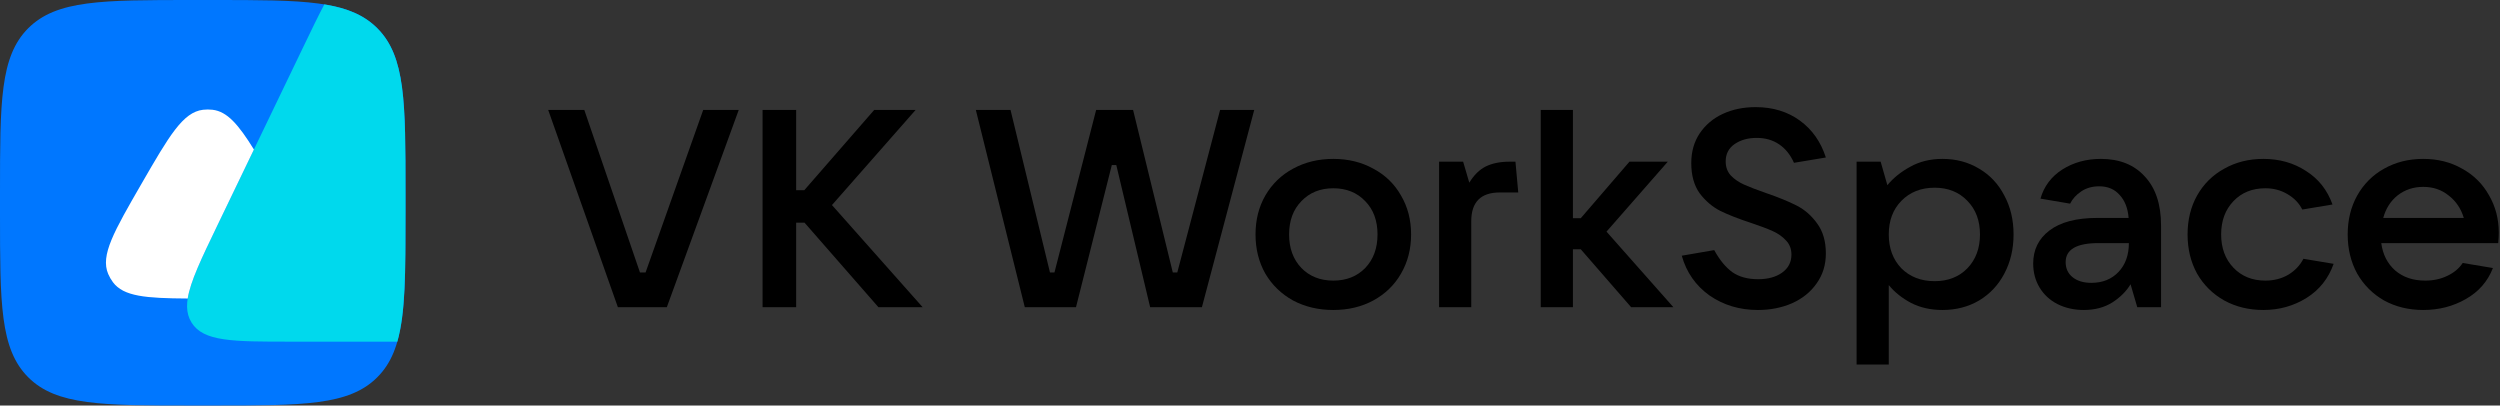 <svg width="1233" height="200" viewBox="0 0 1233 200" fill="none" xmlns="http://www.w3.org/2000/svg">
<rect x="0" y="0" width="1233" height="200" fill="#333333" stroke="none"/>
<path d="M200 95.082C200 50.26 200 27.849 186.076 13.924C172.151 0 149.74 0 104.918 0H95.082C50.26 0 27.849 0 13.924 13.924C1.52588e-05 27.849 0 50.26 0 95.082V104.918C0 149.74 1.52588e-05 172.151 13.924 186.076C27.849 200 50.26 200 95.082 200H104.918C149.74 200 172.151 200 186.076 186.076C200 172.151 200 149.74 200 104.918V95.082Z" fill="#0077FF"/>
<path d="M159.956 2.167C156.921 7.915 153.604 14.805 149.729 22.855L107.222 111.148C94.822 136.904 88.622 149.782 94.503 159.14C100.384 168.499 114.677 168.499 143.263 168.499H195.952C199.989 154.43 199.989 134.582 199.989 104.917V95.081C199.989 50.259 199.989 27.848 186.065 13.923C179.631 7.49 171.386 4.029 159.956 2.167Z" fill="#00D9ED"/>
<path d="M125.234 73.734L107.223 111.146C99.286 127.632 93.889 138.842 92.575 147.229C71.908 147.112 60.941 146.204 55.721 139.214C54.78 137.954 53.991 136.587 53.37 135.142C49.412 125.93 56.207 114.161 69.797 90.622C83.388 67.084 90.183 55.314 100.139 54.136C101.701 53.951 103.279 53.951 104.841 54.136C112.037 54.987 117.582 61.372 125.234 73.734Z" fill="white"/>
<path d="M328.882 151.504H304.732L270.37 54.214H288.172L315.634 134.392H318.394L346.822 54.214H364.348L328.882 151.504Z" fill="black"/>
<path d="M410.326 101.134L455.038 151.504H433.234L396.802 109.828H392.662V151.504H376.102V54.214H392.662V93.82H396.664L431.164 54.214H451.588L410.326 101.134Z" fill="black"/>
<path d="M530.682 151.504H505.428L481.278 54.214H498.39L517.848 134.392H520.056L540.618 54.214H558.834L578.43 134.392H580.638L601.752 54.214H618.588L592.782 151.504H567.252L550.554 81.4H548.346L530.682 151.504Z" fill="black"/>
<path d="M657.589 152.884C650.229 152.884 643.605 151.32 637.717 148.192C631.921 144.972 627.367 140.556 624.055 134.944C620.835 129.24 619.225 122.8 619.225 115.624C619.225 108.448 620.835 102.054 624.055 96.442C627.367 90.738 631.921 86.322 637.717 83.194C643.605 79.974 650.229 78.364 657.589 78.364C664.949 78.364 671.527 79.974 677.323 83.194C683.211 86.322 687.765 90.738 690.985 96.442C694.297 102.054 695.953 108.448 695.953 115.624C695.953 122.8 694.297 129.24 690.985 134.944C687.765 140.556 683.211 144.972 677.323 148.192C671.527 151.32 664.949 152.884 657.589 152.884ZM657.589 138.394C664.029 138.394 669.273 136.324 673.321 132.184C677.369 127.952 679.393 122.432 679.393 115.624C679.393 108.816 677.369 103.342 673.321 99.202C669.273 94.97 664.029 92.854 657.589 92.854C651.149 92.854 645.905 94.97 641.857 99.202C637.809 103.342 635.785 108.816 635.785 115.624C635.785 122.432 637.809 127.952 641.857 132.184C645.905 136.324 651.149 138.394 657.589 138.394Z" fill="black"/>
<path d="M709.749 151.504V79.744H721.617L724.653 90.094C726.953 86.322 729.667 83.654 732.795 82.09C736.015 80.526 739.879 79.744 744.387 79.744H747.423L748.803 94.924H739.695C730.311 94.924 725.619 99.662 725.619 109.138V151.504H709.749Z" fill="black"/>
<path d="M825.31 151.504H804.472L779.632 122.938H775.768V151.504H759.898V54.214H775.768V107.62H779.632L803.644 79.744H822.55L792.328 114.244L825.31 151.504Z" fill="black"/>
<path d="M866.979 152.884C857.963 152.884 850.005 150.492 843.105 145.708C836.297 140.832 831.743 134.3 829.443 126.112L845.451 123.352C848.119 128.228 851.109 131.862 854.421 134.254C857.733 136.554 861.965 137.704 867.117 137.704C871.901 137.704 875.811 136.646 878.847 134.53C881.975 132.322 883.539 129.332 883.539 125.56C883.539 122.8 882.665 120.5 880.917 118.66C879.169 116.728 876.961 115.164 874.293 113.968C871.625 112.772 868.083 111.438 863.667 109.966C857.503 107.942 852.443 105.964 848.487 104.032C844.531 102.008 841.127 99.11 838.275 95.338C835.515 91.474 834.135 86.506 834.135 80.434C834.135 74.822 835.515 69.946 838.275 65.806C841.127 61.574 844.945 58.354 849.729 56.146C854.513 53.938 859.895 52.834 865.875 52.834C874.339 52.834 881.607 55.042 887.679 59.458C893.751 63.874 898.029 69.946 900.513 77.674L884.781 80.296C883.033 76.34 880.595 73.304 877.467 71.188C874.339 69.072 870.659 68.014 866.427 68.014C862.103 68.014 858.469 69.026 855.525 71.05C852.581 73.074 851.109 75.926 851.109 79.606C851.109 82.366 851.937 84.666 853.593 86.506C855.341 88.346 857.549 89.864 860.217 91.06C862.885 92.256 866.473 93.636 870.981 95.2C877.145 97.316 882.205 99.386 886.161 101.41C890.117 103.434 893.475 106.378 896.235 110.242C899.087 114.106 900.513 119.028 900.513 125.008C900.513 130.62 898.995 135.542 895.959 139.774C893.015 144.006 888.967 147.272 883.815 149.572C878.755 151.78 873.143 152.884 866.979 152.884Z" fill="black"/>
<path d="M915.671 179.794V79.744H927.539L930.851 91.336C933.795 87.748 937.567 84.712 942.167 82.228C946.767 79.652 952.057 78.364 958.037 78.364C964.753 78.364 970.779 79.974 976.115 83.194C981.451 86.322 985.591 90.738 988.535 96.442C991.571 102.054 993.089 108.448 993.089 115.624C993.089 122.8 991.571 129.24 988.535 134.944C985.591 140.556 981.451 144.972 976.115 148.192C970.779 151.32 964.753 152.884 958.037 152.884C952.241 152.884 947.089 151.734 942.581 149.434C938.073 147.042 934.393 144.098 931.541 140.602V179.794H915.671ZM954.173 138.67C960.797 138.67 966.179 136.554 970.319 132.322C974.459 127.998 976.529 122.432 976.529 115.624C976.529 108.816 974.459 103.296 970.319 99.064C966.179 94.74 960.797 92.578 954.173 92.578C947.457 92.578 941.983 94.74 937.751 99.064C933.611 103.296 931.541 108.816 931.541 115.624C931.541 122.432 933.611 127.998 937.751 132.322C941.983 136.554 947.457 138.67 954.173 138.67Z" fill="black"/>
<path d="M1036.16 78.364C1045.36 78.364 1052.59 81.262 1057.83 87.058C1063.17 92.762 1065.83 100.812 1065.83 111.208V151.504H1054.1L1050.79 140.188C1048.77 143.592 1045.78 146.582 1041.82 149.158C1037.87 151.642 1033.17 152.884 1027.75 152.884C1022.96 152.884 1018.64 151.918 1014.77 149.986C1011 148.054 1008.06 145.34 1005.94 141.844C1003.83 138.348 1002.77 134.392 1002.77 129.976C1002.77 123.168 1005.44 117.74 1010.77 113.692C1016.2 109.552 1024.07 107.482 1034.37 107.482H1049.83C1049.46 102.698 1047.99 98.926 1045.41 96.166C1042.93 93.314 1039.57 91.888 1035.34 91.888C1031.93 91.888 1028.99 92.716 1026.5 94.372C1024.02 96.028 1022.18 98.052 1020.98 100.444L1006.36 97.96C1008.1 91.888 1011.69 87.104 1017.12 83.608C1022.64 80.112 1028.99 78.364 1036.16 78.364ZM1031.47 139.498C1036.99 139.498 1041.45 137.704 1044.86 134.116C1048.26 130.528 1049.96 125.79 1049.96 119.902H1034.92C1024.16 119.902 1018.78 123.03 1018.78 129.286C1018.78 132.414 1019.93 134.898 1022.23 136.738C1024.53 138.578 1027.61 139.498 1031.47 139.498Z" fill="black"/>
<path d="M1116.31 152.884C1109.13 152.884 1102.69 151.32 1096.99 148.192C1091.28 144.972 1086.82 140.556 1083.6 134.944C1080.47 129.24 1078.91 122.8 1078.91 115.624C1078.91 108.448 1080.47 102.054 1083.6 96.442C1086.82 90.738 1091.28 86.322 1096.99 83.194C1102.69 79.974 1109.13 78.364 1116.31 78.364C1124.22 78.364 1131.21 80.342 1137.28 84.298C1143.45 88.162 1147.82 93.682 1150.39 100.858L1135.49 103.342C1133.93 100.214 1131.49 97.684 1128.18 95.752C1124.96 93.82 1121.32 92.854 1117.27 92.854C1110.83 92.854 1105.59 94.97 1101.54 99.202C1097.49 103.434 1095.47 108.908 1095.47 115.624C1095.47 122.34 1097.49 127.814 1101.54 132.046C1105.59 136.278 1110.83 138.394 1117.27 138.394C1121.51 138.394 1125.28 137.428 1128.59 135.496C1131.9 133.472 1134.39 130.85 1136.04 127.63L1150.95 130.114C1148.37 137.382 1143.91 142.994 1137.56 146.95C1131.21 150.906 1124.13 152.884 1116.31 152.884Z" fill="black"/>
<path d="M1232.4 114.796C1232.4 116.176 1232.31 117.878 1232.13 119.902H1174.44C1175.18 125.514 1177.48 130.022 1181.34 133.426C1185.21 136.738 1190.13 138.394 1196.11 138.394C1200.16 138.394 1203.79 137.612 1207.01 136.048C1210.32 134.484 1212.85 132.368 1214.6 129.7L1229.51 132.184C1226.93 138.808 1222.47 143.914 1216.12 147.502C1209.86 151.09 1202.87 152.884 1195.14 152.884C1187.97 152.884 1181.53 151.32 1175.82 148.192C1170.21 144.972 1165.79 140.556 1162.57 134.944C1159.45 129.24 1157.88 122.8 1157.88 115.624C1157.88 108.448 1159.45 102.054 1162.57 96.442C1165.79 90.738 1170.21 86.322 1175.82 83.194C1181.53 79.974 1187.97 78.364 1195.14 78.364C1202.32 78.364 1208.71 79.974 1214.33 83.194C1220.03 86.322 1224.44 90.692 1227.57 96.304C1230.79 101.824 1232.4 107.988 1232.4 114.796ZM1195.14 92.164C1190.36 92.164 1186.17 93.544 1182.58 96.304C1179.09 99.064 1176.7 102.79 1175.41 107.482H1215.15C1213.77 102.882 1211.29 99.202 1207.7 96.442C1204.2 93.59 1200.02 92.164 1195.14 92.164Z" fill="black"/>
</svg>
